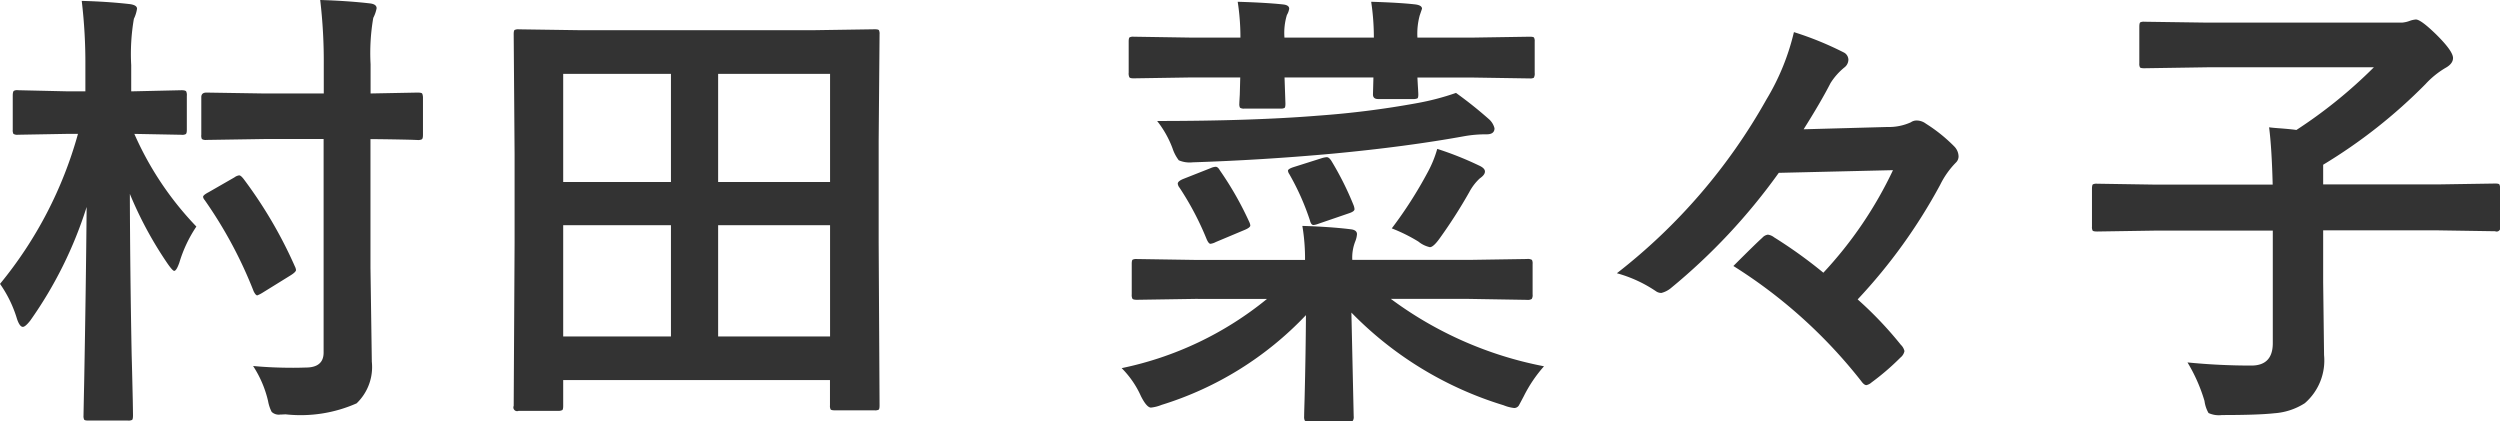 <svg xmlns="http://www.w3.org/2000/svg" width="109.043" height="18.379"><path d="M1.319 13.984q-.215.273-.322.273-.137 0-.254-.342a5.3 5.3 0 00-.742-1.533 17.77 17.77 0 003.4-6.543H2.94l-2.155.038a.309.309 0 01-.2-.039.336.336 0 01-.029-.176V4.177q0-.176.049-.215a.305.305 0 01.18-.027l2.158.049h.781V2.877A22.817 22.817 0 003.565.039q1.113.029 2.07.137.342.039.342.205A1.541 1.541 0 015.84.82a9.008 9.008 0 00-.117 2.021v1.143h.039l2.158-.049q.156 0 .2.049a.394.394 0 01.029.2v1.48q0 .156-.049.186a.305.305 0 01-.176.029L5.86 5.84a13.889 13.889 0 002.705 4.042 5.8 5.8 0 00-.742 1.572q-.127.361-.225.361-.068 0-.293-.322a16.636 16.636 0 01-1.641-3.036q.01 3.389.078 6.992.02.684.049 2.012.01.566.01.654 0 .166-.039.2a.365.365 0 01-.186.029H3.858q-.156 0-.186-.039a.365.365 0 01-.029-.186q0-.1.029-1.475.078-4.238.107-7.617a17.847 17.847 0 01-2.46 4.957zm10.186-7.92l-2.5.039a.309.309 0 01-.2-.039.365.365 0 01-.025-.187V4.238q0-.2.225-.2l2.5.039h2.617V2.841a22.817 22.817 0 00-.156-2.842q1.211.039 2.139.146.322.029.322.215a1.549 1.549 0 01-.146.42 9.008 9.008 0 00-.117 2.021v1.276l2.041-.039q.176 0 .205.039t.039.156v1.644q0 .166-.049.2a.394.394 0 01-.2.029l-.264-.01q-.791-.02-1.777-.029v5.61l.059 4.1a2.193 2.193 0 01-.664 1.816 6.034 6.034 0 01-3.1.479q-.186.01-.234.01a.45.45 0 01-.371-.117 1.677 1.677 0 01-.156-.469 4.759 4.759 0 00-.654-1.533q.8.078 1.748.078.244 0 .547-.01.781 0 .781-.654V6.064zm-.889 1.729a19.392 19.392 0 012.246 3.828.443.443 0 01.049.156q0 .088-.254.244l-1.221.756a1.353 1.353 0 01-.215.107q-.068 0-.156-.176a18.992 18.992 0 00-2.139-3.984.261.261 0 01-.068-.137q0-.078.244-.205l1.123-.645a.448.448 0 01.205-.088q.068-.003.185.144zM24.35 17.92h-1.729a.163.163 0 01-.215-.215l.039-7.119V6.738l-.039-5.244q0-.156.039-.186a.365.365 0 01.186-.029l2.715.039h10.078l2.725-.041q.156 0 .186.039a.336.336 0 01.029.176l-.039 4.648v4.443l.039 7.1q0 .156-.039.186a.336.336 0 01-.176.029H36.43q-.166 0-.2-.039a.336.336 0 01-.029-.176v-1.106H24.565V17.7q0 .156-.039.186a.336.336 0 01-.176.034zm6.973-3.243h4.882V9.824h-4.882zm4.882-11.455h-4.882v4.717h4.882zm-11.64 11.455h4.7V9.824h-4.7zm0-11.455v4.717h4.7V3.222zm27.566 9.815l-2.539.039q-.166 0-.2-.049a.365.365 0 01-.029-.186v-1.328q0-.156.039-.186a.365.365 0 01.186-.029l2.539.039h4.795a8.581 8.581 0 00-.117-1.484q1.24.039 2.1.146.283.029.283.215a1.056 1.056 0 01-.078.322 1.93 1.93 0 00-.127.8h5.082l2.539-.039a.356.356 0 01.215.039.336.336 0 01.029.176v1.328a.309.309 0 01-.039.2.332.332 0 01-.205.039l-2.539-.042h-3.4a16.4 16.4 0 006.68 2.939 6 6 0 00-.879 1.3q-.2.381-.225.42a.24.24 0 01-.2.1 1.692 1.692 0 01-.456-.119 15.644 15.644 0 01-6.641-4.043l.1 4.521a.309.309 0 01-.039.2.336.336 0 01-.176.029h-1.717q-.166 0-.2-.039a.365.365 0 01-.029-.186q0-.127.02-.771.049-1.973.059-3.643a14.616 14.616 0 01-6.3 3.916 1.692 1.692 0 01-.459.117q-.186 0-.439-.5a4.083 4.083 0 00-.84-1.221 14.73 14.73 0 006.338-3.018zM53.985.077q1.27.039 1.982.117.264.029.264.186a.761.761 0 01-.1.273 2.7 2.7 0 00-.107.986h3.9a10.519 10.519 0 00-.117-1.562q1.27.039 1.934.117.283.039.283.186l-.1.293a3.027 3.027 0 00-.1.967h2.4l2.5-.039q.156 0 .186.039a.336.336 0 01.029.176v1.361a.356.356 0 01-.039.215.336.336 0 01-.176.029l-2.5-.039h-2.4q.01.215.029.518.01.186.01.225 0 .137-.039.166a.462.462 0 01-.205.029H60.11q-.225 0-.225-.2l.02-.742h-3.877l.039 1.143q0 .156-.039.186a.336.336 0 01-.176.029h-1.567a.309.309 0 01-.2-.039.336.336 0 01-.029-.176q0-.049.02-.391l.02-.752h-2.131l-2.52.039q-.156 0-.186-.049a.394.394 0 01-.029-.2V1.816q0-.156.039-.186a.336.336 0 01.176-.029l2.52.039h2.139a10.138 10.138 0 00-.119-1.563zm9.521 3.975a18.009 18.009 0 011.455 1.162.778.778 0 01.225.381q0 .264-.342.264a5.371 5.371 0 00-.957.078q-2.52.459-5.723.762-3.1.283-6.143.381a1.207 1.207 0 01-.605-.088 1.746 1.746 0 01-.271-.515 4.41 4.41 0 00-.674-1.2q4.18 0 7.041-.234a39.6 39.6 0 004.273-.541 11.108 11.108 0 001.723-.45zm-2.8 5.908a18.3 18.3 0 001.563-2.441 4.941 4.941 0 00.42-1.025 14.248 14.248 0 011.816.723q.264.117.264.264t-.225.3a2.271 2.271 0 00-.459.6 21.7 21.7 0 01-1.279 2q-.283.4-.439.4a1.2 1.2 0 01-.5-.244 7.155 7.155 0 00-1.162-.576zm-7.9-2.627a.666.666 0 01.215-.059q.1 0 .186.156a14.342 14.342 0 011.289 2.266.448.448 0 01.039.137q0 .088-.225.186l-1.279.537a.672.672 0 01-.234.078q-.078 0-.166-.2a12.724 12.724 0 00-1.182-2.246.33.33 0 01-.078-.176q0-.107.234-.205zm4.863-.439a.969.969 0 01.2-.039q.1 0 .205.166a13.341 13.341 0 01.967 1.934.621.621 0 01.039.166q0 .1-.225.176l-1.338.459a.855.855 0 01-.225.059q-.107 0-.156-.2a10.849 10.849 0 00-.9-2.021.333.333 0 01-.059-.146q0-.078.234-.156zm19.916.645a26.306 26.306 0 01-4.718 5.038 1.065 1.065 0 01-.4.2.4.4 0 01-.244-.078 5.76 5.76 0 00-1.7-.781 25.172 25.172 0 006.523-7.578 10.193 10.193 0 001.2-2.939 14.159 14.159 0 012.2.9.368.368 0 01.176.3.435.435 0 01-.176.342 2.783 2.783 0 00-.605.684q-.42.82-1.172 2.012l3.652-.1a2.322 2.322 0 001.025-.205.436.436 0 01.264-.078.678.678 0 01.391.137 6.869 6.869 0 011.25 1.006.643.643 0 01.176.42.375.375 0 01-.117.273 3.721 3.721 0 00-.684.967 23.785 23.785 0 01-3.6 5 16.286 16.286 0 011.885 1.982.543.543 0 01.156.273.481.481 0 01-.176.283 10.8 10.8 0 01-1.26 1.084.482.482 0 01-.225.117q-.1 0-.225-.176a21.831 21.831 0 00-5.576-5.02q1-1 1.26-1.23a.407.407 0 01.244-.137.563.563 0 01.273.117 20.3 20.3 0 012.148 1.543 17.506 17.506 0 003.037-4.473zm16.41 2.52l-2.52.039q-.166 0-.2-.039a.336.336 0 01-.029-.176V8.242q0-.166.039-.2a.365.365 0 01.186-.029l2.52.039h5.137q-.039-1.582-.156-2.5.127.02.391.039.537.039.8.078a20.965 20.965 0 003.379-2.734h-7.257l-2.759.042q-.156 0-.186-.039a.336.336 0 01-.029-.176V1.177q0-.166.039-.2a.336.336 0 01.176-.029l2.764.039h8.477a1.238 1.238 0 00.342-.078 1.03 1.03 0 01.264-.059q.215 0 .879.645.742.732.742 1.035 0 .254-.342.439a3.854 3.854 0 00-.859.7 22.807 22.807 0 01-4.463 3.516v.859h4.98l2.52-.039q.156 0 .186.039a.365.365 0 01.029.186v1.641a.163.163 0 01-.215.215l-2.52-.039h-4.98v2.275l.039 3.164a2.464 2.464 0 01-.84 2.1 2.814 2.814 0 01-1.328.439q-.7.078-2.285.078a1.08 1.08 0 01-.586-.088 1.416 1.416 0 01-.176-.527 7.175 7.175 0 00-.742-1.68q1.377.137 2.783.137.938 0 .938-.977v-4.91z" fill="#333"/></svg>